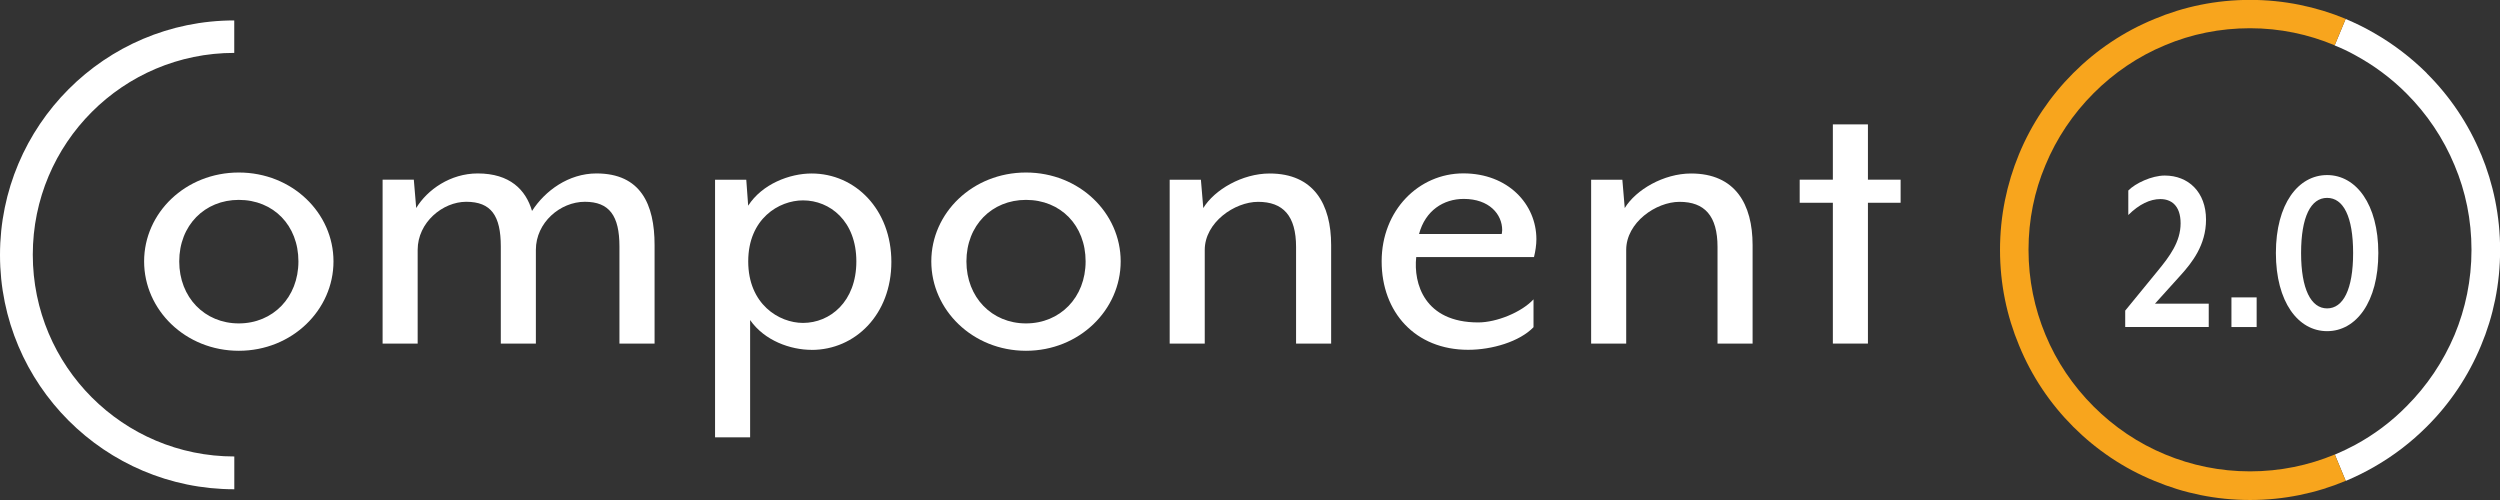 <?xml version="1.0" encoding="UTF-8"?>
<svg id="Layer_2" data-name="Layer 2" xmlns="http://www.w3.org/2000/svg" viewBox="0 0 461.26 92.25">
  <rect x="0" y="0" width="461.26" height="92.25" fill="#333333" stroke="none"/>
  <defs>
    <style>
      .cls-1 {
        fill: #f8a51d;
      }

      .cls-1, .cls-2 {
        stroke-width: 0px;
      }

      .cls-2 {
        fill: #fff;
      }
    </style>
  </defs>
  <g id="Layer_1-2" data-name="Layer 1">
    <g>
      <g>
        <path class="cls-2" d="M392.11,60.34v-3.03l6.03-7.37c2.15-2.62,4.19-5.33,4.19-8.73s-1.84-4.48-3.73-4.48-3.92.95-5.92,2.94v-4.52c1.27-1.31,4.3-2.76,6.73-2.76,4.34,0,7.61,3.03,7.61,8.14,0,4.7-2.61,7.96-4.69,10.26l-4.73,5.24h9.92v4.3h-15.41Z"/>
        <path class="cls-2" d="M411.71,60.34v-5.47h4.65v5.47h-4.65Z"/>
        <path class="cls-2" d="M429.36,61.1c-5.34,0-9.45-5.38-9.45-14.42s4.11-14.38,9.45-14.38,9.45,5.38,9.45,14.38-4.07,14.42-9.45,14.42ZM429.36,36.51c-3,0-4.8,3.48-4.8,10.17s1.84,10.22,4.8,10.22,4.8-3.48,4.8-10.22-1.81-10.17-4.8-10.17Z"/>
      </g>
      <path class="cls-2" d="M457.76,28.47c-2.33-5.64-5.75-10.71-10.01-14.94v-.03c-2.9-2.87-6.16-5.37-9.71-7.4-1.68-.98-3.44-1.84-5.26-2.6l-2.03,4.88c1.3.52,2.55,1.11,3.77,1.79,3.5,1.9,6.7,4.28,9.49,7.08,3.77,3.77,6.81,8.27,8.87,13.26,2.03,4.8,3.12,10.06,3.12,15.59v.03c0,5.53-1.11,10.82-3.12,15.65-2.09,4.96-5.13,9.46-8.89,13.21-2.77,2.82-5.97,5.21-9.46,7.1-1.22.65-2.47,1.25-3.74,1.79l2.01,4.85c1.82-.76,3.58-1.63,5.26-2.6,3.55-2.03,6.81-4.53,9.68-7.4,4.26-4.23,7.67-9.3,10.01-14.94,2.28-5.42,3.53-11.39,3.53-17.65v-.03c0-6.24-1.25-12.2-3.5-17.63Z"/>
      <path class="cls-1" d="M430.78,83.87l2.01,4.85c-5.45,2.28-11.39,3.53-17.65,3.53s-12.23-1.25-17.65-3.53c-5.64-2.3-10.71-5.72-14.97-9.98-4.26-4.26-7.67-9.33-9.98-14.97-2.28-5.45-3.53-11.39-3.53-17.65v-.03c0-6.24,1.25-12.18,3.5-17.63,2.33-5.64,5.75-10.71,10.01-14.97,4.26-4.26,9.33-7.67,14.97-9.98,5.42-2.28,11.39-3.53,17.65-3.53s12.2,1.25,17.65,3.5l-2.03,4.88c-4.83-2.03-10.11-3.15-15.62-3.15s-10.82,1.08-15.65,3.12c-4.99,2.06-9.49,5.13-13.23,8.89-3.77,3.77-6.81,8.27-8.87,13.26-2.03,4.8-3.12,10.06-3.12,15.59v.03c0,5.53,1.11,10.82,3.12,15.65,2.06,4.99,5.1,9.46,8.87,13.23,3.77,3.77,8.24,6.81,13.23,8.87,4.83,2.01,10.11,3.12,15.65,3.12s10.82-1.11,15.65-3.12Z"/>
      <g>
        <path class="cls-2" d="M44.06,64.72c-9.84,0-17.47-7.54-17.47-16.49s7.63-16.4,17.47-16.4,17.47,7.45,17.47,16.4-7.63,16.49-17.47,16.49ZM44.06,36.88c-6.3,0-10.99,4.7-10.99,11.35s4.7,11.44,10.99,11.44,11-4.79,11-11.44-4.61-11.35-11-11.35Z"/>
        <path class="cls-2" d="M114.29,63.39v-17.91c0-5.67-1.86-8.25-6.38-8.25s-9.04,3.81-9.04,8.87v17.29h-6.47v-17.91c0-5.67-1.77-8.25-6.38-8.25-4.34,0-8.96,3.81-8.96,8.87v17.29h-6.47v-30.24h5.76l.44,5.23c2.04-3.37,6.3-6.38,11.35-6.38,5.94,0,8.87,3.01,10.02,6.92,2.39-3.72,6.74-6.92,11.88-6.92,8.16,0,10.73,5.67,10.73,13.21v18.18h-6.47Z"/>
        <path class="cls-2" d="M149.75,64.55c-3.9,0-8.69-1.68-11.35-5.5v21.64h-6.47v-47.53h5.76l.35,4.79c2.57-3.99,7.63-5.94,11.7-5.94,8.07,0,14.72,6.65,14.72,16.32s-6.65,16.23-14.72,16.23ZM148.16,36.97c-4.43,0-10.11,3.37-10.11,11.26s5.67,11.35,10.11,11.35c4.97,0,9.84-3.9,9.84-11.35s-4.88-11.26-9.84-11.26Z"/>
        <path class="cls-2" d="M189.3,64.72c-9.84,0-17.47-7.54-17.47-16.49s7.63-16.4,17.47-16.4,17.47,7.45,17.47,16.4-7.63,16.49-17.47,16.49ZM189.3,36.88c-6.3,0-10.99,4.7-10.99,11.35s4.7,11.44,10.99,11.44,11-4.79,11-11.44-4.61-11.35-11-11.35Z"/>
        <path class="cls-2" d="M239.13,63.39v-17.82c0-5.76-2.39-8.33-7.01-8.33-4.34,0-9.84,3.81-9.84,8.87v17.29h-6.47v-30.24h5.76l.44,5.23c2.04-3.37,7.18-6.38,12.24-6.38,8.16,0,11.35,5.67,11.35,13.21v18.18h-6.47Z"/>
        <path class="cls-2" d="M283.02,47.43h-21.72c-.53,4.88,1.51,12.06,11.44,12.06,3.37,0,7.98-1.86,10.2-4.26v5.14c-2.57,2.66-7.63,4.17-12.06,4.17-9.75,0-15.96-6.92-15.96-16.32s6.83-16.23,15.07-16.23,13.48,5.67,13.48,12.15c0,1.06-.18,2.22-.44,3.28ZM270.07,36.7c-3.72,0-7.09,2.13-8.25,6.47h15.25s.09-.35.09-.71c0-2.93-2.39-5.76-7.09-5.76Z"/>
        <path class="cls-2" d="M316.89,63.39v-17.82c0-5.76-2.39-8.33-7.01-8.33-4.34,0-9.84,3.81-9.84,8.87v17.29h-6.47v-30.24h5.76l.44,5.23c2.04-3.37,7.18-6.38,12.24-6.38,8.16,0,11.35,5.67,11.35,13.21v18.18h-6.47Z"/>
        <path class="cls-2" d="M344.64,37.41v25.98h-6.47v-25.98h-6.12v-4.26h6.12v-10.2h6.47v10.2h6.03v4.26h-6.03Z"/>
      </g>
      <path class="cls-2" d="M6.05,46.99c0,20.58,16.65,37.23,37.18,37.23v6.05C19.36,90.27,0,70.91,0,47.04S19.36,3.77,43.22,3.77v5.99C22.7,9.76,6.05,26.41,6.05,46.99Z"/>
    </g>
  </g>
</svg>